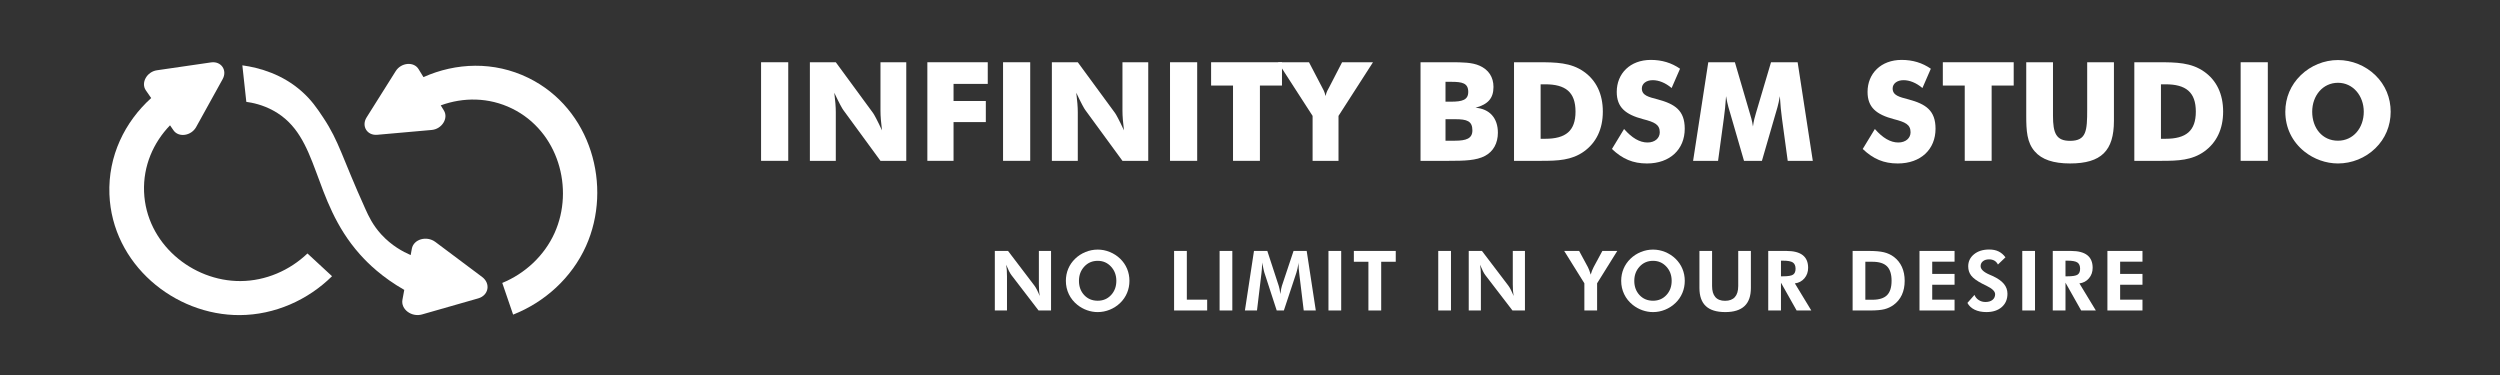 <svg xmlns="http://www.w3.org/2000/svg" xmlns:xlink="http://www.w3.org/1999/xlink" id="_x31__r&#xE9;teg" x="0px" y="0px" width="400px" height="60px" viewBox="0 0 400 60" xml:space="preserve"><rect x="0" y="0" width="400" height="60" fill="#333333" stroke="none"/><g>	<path fill="#FFFFFF" d="M159.172,49.677v-9.527h2.115l4.218,5.546c0.12,0.155,0.254,0.376,0.4,0.659  c0.146,0.285,0.295,0.62,0.453,1.007c-0.047-0.282-0.083-0.562-0.104-0.84c-0.022-0.278-0.034-0.624-0.034-1.042v-5.33h1.946v9.527  h-1.997l-4.334-5.648c-0.122-0.156-0.254-0.376-0.398-0.66c-0.142-0.284-0.293-0.623-0.455-1.019  c0.047,0.274,0.083,0.55,0.104,0.83c0.022,0.28,0.032,0.632,0.032,1.058v5.439H159.172z"></path>	<path fill="#FFFFFF" d="M180.71,44.935c0,0.68-0.126,1.324-0.38,1.932c-0.254,0.607-0.619,1.141-1.097,1.602  c-0.494,0.473-1.051,0.836-1.672,1.086c-0.62,0.252-1.262,0.379-1.926,0.379c-0.583,0-1.152-0.1-1.709-0.297  c-0.557-0.197-1.069-0.481-1.532-0.85c-0.599-0.477-1.058-1.048-1.376-1.711c-0.319-0.665-0.479-1.378-0.479-2.141  c0-0.687,0.126-1.33,0.378-1.932c0.25-0.6,0.62-1.135,1.104-1.604c0.479-0.464,1.032-0.824,1.664-1.08  c0.63-0.257,1.28-0.384,1.95-0.384c0.664,0,1.31,0.127,1.934,0.384c0.628,0.256,1.182,0.616,1.664,1.08  c0.482,0.469,0.849,1.004,1.101,1.607C180.584,43.61,180.71,44.252,180.71,44.935 M175.635,48.116c0.862,0,1.575-0.303,2.137-0.908  c0.561-0.605,0.843-1.363,0.843-2.273c0-0.903-0.284-1.663-0.853-2.279c-0.569-0.615-1.276-0.924-2.127-0.924  c-0.865,0-1.58,0.307-2.148,0.92c-0.569,0.615-0.853,1.375-0.853,2.283c0,0.918,0.279,1.679,0.839,2.28  C174.032,47.815,174.753,48.116,175.635,48.116"></path>	<polygon fill="#FFFFFF" points="187.854,49.677 187.854,40.149 189.893,40.149 189.893,47.946 193.146,47.946 193.146,49.677  "></polygon>	<rect x="195.135" y="40.149" fill="#FFFFFF" width="2.036" height="9.527"></rect>	<path fill="#FFFFFF" d="M199.186,49.677l1.451-9.527h2.133l1.835,5.611c0.04,0.115,0.083,0.288,0.128,0.514  c0.046,0.225,0.087,0.483,0.126,0.773c0.036-0.294,0.075-0.558,0.118-0.79c0.044-0.231,0.085-0.401,0.124-0.511l1.867-5.598h2.102  l1.457,9.527h-1.932l-0.697-5.746c-0.052-0.425-0.087-0.746-0.103-0.963c-0.02-0.217-0.027-0.418-0.027-0.605  c0-0.1,0.002-0.174,0.004-0.225c0.002-0.049,0.004-0.094,0.01-0.134c-0.065,0.374-0.126,0.696-0.186,0.968  c-0.059,0.271-0.112,0.477-0.159,0.615l-2.019,6.09h-1.145l-1.984-6.09c-0.018-0.057-0.056-0.213-0.116-0.469  c-0.058-0.256-0.138-0.63-0.242-1.12v0.28c0,0.442-0.039,0.984-0.116,1.627l-0.008,0.025l-0.689,5.746H199.186z"></path>	<rect x="212.555" y="40.149" fill="#FFFFFF" width="2.036" height="9.527"></rect>	<polygon fill="#FFFFFF" points="220.991,41.881 220.991,49.677 218.946,49.677 218.946,41.881 216.617,41.881 216.617,40.149   223.32,40.149 223.32,41.881  "></polygon>	<rect x="230.12" y="40.149" fill="#FFFFFF" width="2.036" height="9.527"></rect>	<path fill="#FFFFFF" d="M234.998,49.677v-9.527h2.115l4.216,5.546c0.122,0.155,0.256,0.376,0.399,0.659  c0.146,0.285,0.298,0.62,0.453,1.007c-0.047-0.282-0.083-0.562-0.104-0.84s-0.031-0.624-0.031-1.042v-5.33h1.945v9.527h-1.996  l-4.335-5.648c-0.122-0.156-0.256-0.376-0.397-0.66c-0.144-0.284-0.296-0.623-0.457-1.019c0.049,0.274,0.083,0.55,0.104,0.83  c0.023,0.28,0.033,0.632,0.033,1.058v5.439H234.998z"></path>	<path fill="#FFFFFF" d="M253.499,49.677v-4.346l-3.229-5.182h2.391l1.41,2.609c0.07,0.131,0.142,0.296,0.217,0.496  c0.072,0.199,0.149,0.429,0.226,0.689c0.062-0.221,0.131-0.43,0.205-0.625c0.077-0.195,0.162-0.386,0.258-0.572l1.402-2.598h2.385  l-3.228,5.182v4.346H253.499z"></path>	<path fill="#FFFFFF" d="M269.563,44.935c0,0.68-0.126,1.324-0.381,1.932c-0.254,0.607-0.618,1.141-1.097,1.602  c-0.494,0.473-1.052,0.836-1.672,1.086c-0.62,0.252-1.264,0.379-1.926,0.379c-0.583,0-1.152-0.1-1.709-0.297  c-0.558-0.197-1.069-0.481-1.532-0.85c-0.599-0.477-1.06-1.048-1.377-1.711c-0.318-0.665-0.479-1.378-0.479-2.141  c0-0.687,0.126-1.33,0.378-1.932c0.251-0.6,0.621-1.135,1.105-1.604c0.479-0.464,1.031-0.824,1.664-1.08  c0.63-0.257,1.279-0.384,1.949-0.384c0.662,0,1.308,0.127,1.936,0.384c0.627,0.256,1.182,0.616,1.662,1.08  c0.482,0.469,0.849,1.004,1.099,1.607C269.437,43.61,269.563,44.252,269.563,44.935 M264.487,48.116  c0.862,0,1.575-0.303,2.137-0.908c0.563-0.605,0.843-1.363,0.843-2.273c0-0.903-0.283-1.663-0.853-2.279  c-0.567-0.615-1.278-0.924-2.127-0.924c-0.864,0-1.581,0.307-2.148,0.92c-0.569,0.615-0.853,1.375-0.853,2.283  c0,0.918,0.279,1.679,0.839,2.28C262.885,47.815,263.605,48.116,264.487,48.116"></path>	<path fill="#FFFFFF" d="M280.141,40.149v5.93c0,1.292-0.341,2.258-1.021,2.895c-0.682,0.639-1.708,0.959-3.078,0.959  c-1.393,0-2.431-0.32-3.111-0.959c-0.68-0.637-1.022-1.603-1.022-2.895v-5.93h2.024v5.611c0,0.784,0.174,1.375,0.522,1.771  c0.346,0.398,0.864,0.598,1.556,0.598c0.692,0,1.219-0.2,1.573-0.6c0.356-0.399,0.533-0.989,0.533-1.77v-5.611H280.141z"></path>	<path fill="#FFFFFF" d="M289.808,49.677h-2.349l-2.505-4.45v4.45h-2.037v-9.527h2.915c1.158,0,2.026,0.225,2.604,0.674  s0.864,1.125,0.864,2.027c0,0.655-0.197,1.215-0.591,1.68c-0.394,0.464-0.906,0.734-1.53,0.813L289.808,49.677z M284.954,44.21  h0.305c0.825,0,1.369-0.089,1.635-0.27c0.264-0.18,0.396-0.492,0.396-0.939c0-0.469-0.142-0.802-0.425-1  c-0.284-0.197-0.819-0.295-1.605-0.295h-0.305V44.21z"></path>	<path fill="#FFFFFF" d="M296.419,49.677v-9.527h2.597c1.024,0,1.832,0.072,2.421,0.215c0.591,0.145,1.108,0.383,1.556,0.717  c0.577,0.429,1.014,0.971,1.312,1.623c0.297,0.652,0.444,1.396,0.444,2.23c0,0.845-0.151,1.595-0.454,2.248  c-0.304,0.652-0.749,1.191-1.336,1.616c-0.433,0.312-0.915,0.536-1.447,0.674c-0.531,0.137-1.31,0.204-2.331,0.204h-0.725H296.419z   M298.455,47.96h1.134c1.067,0,1.846-0.243,2.334-0.729c0.486-0.486,0.73-1.255,0.73-2.31c0-1.05-0.244-1.82-0.73-2.309  c-0.488-0.487-1.267-0.731-2.334-0.731h-1.134V47.96z"></path>	<polygon fill="#FFFFFF" points="307.119,49.677 307.119,40.149 312.729,40.149 312.729,41.868 309.155,41.868 309.155,43.827   312.729,43.827 312.729,45.559 309.155,45.559 309.155,47.946 312.729,47.946 312.729,49.677  "></polygon>	<path fill="#FFFFFF" d="M314.784,48.468l1.132-1.283c0.142,0.352,0.372,0.629,0.689,0.83c0.316,0.202,0.671,0.303,1.067,0.303  c0.477,0,0.854-0.112,1.132-0.338c0.278-0.227,0.416-0.529,0.416-0.912c0-0.45-0.461-0.899-1.385-1.346  c-0.299-0.144-0.535-0.262-0.711-0.352c-0.833-0.436-1.41-0.858-1.73-1.273c-0.319-0.414-0.48-0.907-0.48-1.479  c0-0.787,0.311-1.432,0.933-1.938c0.623-0.505,1.43-0.758,2.425-0.758c0.577,0,1.075,0.1,1.492,0.303  c0.42,0.201,0.79,0.516,1.111,0.946l-1.204,1.152c-0.144-0.278-0.332-0.484-0.568-0.622c-0.238-0.137-0.524-0.204-0.857-0.204  c-0.403,0-0.729,0.101-0.977,0.302s-0.37,0.463-0.37,0.784c0,0.503,0.49,0.963,1.472,1.38c0.194,0.082,0.344,0.147,0.448,0.195  c0.808,0.369,1.404,0.785,1.792,1.25c0.389,0.463,0.583,0.993,0.583,1.588c0,0.893-0.305,1.605-0.913,2.137  c-0.611,0.531-1.43,0.799-2.458,0.799c-0.729,0-1.354-0.127-1.875-0.379C315.428,49.304,315.04,48.94,314.784,48.468"></path>	<rect x="323.564" y="40.149" fill="#FFFFFF" width="2.038" height="9.527"></rect>	<path fill="#FFFFFF" d="M335.335,49.677h-2.35l-2.507-4.45v4.45h-2.036v-9.527h2.914c1.16,0,2.026,0.225,2.605,0.674  c0.575,0.449,0.864,1.125,0.864,2.027c0,0.655-0.196,1.215-0.593,1.68c-0.394,0.464-0.903,0.734-1.527,0.813L335.335,49.677z   M330.479,44.21h0.308c0.824,0,1.368-0.089,1.632-0.27c0.267-0.18,0.398-0.492,0.398-0.939c0-0.469-0.143-0.802-0.428-1  c-0.283-0.197-0.817-0.295-1.603-0.295h-0.308V44.21z"></path>	<polygon fill="#FFFFFF" points="337.186,49.677 337.186,40.149 342.796,40.149 342.796,41.868 339.222,41.868 339.222,43.827   342.796,43.827 342.796,45.559 339.222,45.559 339.222,47.946 342.796,47.946 342.796,49.677  "></polygon></g><rect x="121.771" y="9.959" fill="#FFFFFF" width="4.348" height="15.775"></rect><g>	<path fill="#FFFFFF" d="M129.581,9.959h4.147l5.957,8.118c0.156,0.199,0.664,1.125,1.434,2.781  c-0.153-1.236-0.242-2.272-0.242-3.111V9.959h4.126v15.775h-4.126l-5.957-8.142c-0.154-0.198-0.662-1.103-1.434-2.757  c0.155,1.235,0.242,2.272,0.242,3.11v7.789h-4.147V9.959z"></path>	<polygon fill="#FFFFFF" points="148.377,9.959 158.04,9.959 158.04,13.423 152.567,13.423 152.567,16.159 157.731,16.159   157.731,19.534 152.567,19.534 152.567,25.734 148.377,25.734  "></polygon>	<rect x="160.488" y="9.959" fill="#FFFFFF" width="4.346" height="15.775"></rect>	<path fill="#FFFFFF" d="M168.298,9.959h4.147l5.957,8.118c0.154,0.199,0.662,1.125,1.434,2.781  c-0.153-1.236-0.242-2.272-0.242-3.111V9.959h4.125v15.775h-4.125l-5.957-8.142c-0.155-0.198-0.662-1.103-1.434-2.757  c0.154,1.235,0.243,2.272,0.243,3.11v7.789h-4.147V9.959z"></path>	<rect x="187.203" y="9.959" fill="#FFFFFF" width="4.346" height="15.775"></rect>	<polygon fill="#FFFFFF" points="197.283,13.688 193.776,13.688 193.776,9.959 205.117,9.959 205.117,13.688 201.586,13.688   201.586,25.734 197.283,25.734  "></polygon>	<path fill="#FFFFFF" d="M210.015,18.542l-5.54-8.582h4.965l2.118,4.06c0.11,0.221,0.375,0.618,0.53,1.346  c0.153-0.706,0.419-1.104,0.552-1.346l2.095-4.06h4.943l-5.517,8.582v7.193h-4.146V18.542z"></path>	<path fill="#FFFFFF" d="M227.286,9.959h4.787c1.942,0,3.464,0.022,4.655,0.551c1.456,0.641,2.229,1.832,2.229,3.398  c0,1.809-0.862,2.78-2.869,3.331c2.251,0.176,3.574,1.655,3.574,3.994c0,1.677-0.727,3-2.052,3.706  c-1.412,0.751-3.287,0.795-5.868,0.795h-4.457V9.959z M232.139,16.269c1.812,0,2.78-0.265,2.78-1.566  c0-1.412-0.969-1.611-2.713-1.611h-0.926v3.177H232.139z M232.78,22.513c1.832,0,2.803-0.353,2.803-1.654  c0-1.5-0.885-1.787-2.737-1.787h-1.565v3.441H232.78z"></path>	<path fill="#FFFFFF" d="M242.243,9.959h3.794c2.935,0,5.296,0.044,7.371,1.5c1.985,1.391,3.045,3.574,3.045,6.399  c0,2.801-1.06,4.985-3.045,6.398c-1.965,1.389-4.149,1.478-6.774,1.478h-4.391V9.959z M247.229,22.205  c3.287,0,4.854-1.258,4.854-4.346c0-3.133-1.61-4.37-4.854-4.37H246.5v8.716H247.229z"></path>	<path fill="#FFFFFF" d="M263.6,22.8c1.191,0,1.963-0.707,1.963-1.632c0-1.257-0.86-1.633-2.648-2.096  c-2.846-0.75-4.236-1.897-4.236-4.369c0-2.934,2.141-5.118,5.451-5.118c1.765,0,3.309,0.463,4.677,1.412l-1.347,3.088  c-0.992-0.839-2.052-1.257-3.022-1.257c-1.058,0-1.743,0.573-1.743,1.324c0,1.125,1.081,1.367,2.517,1.743  c2.803,0.75,4.346,1.787,4.346,4.7c0,3.288-2.339,5.56-6.045,5.56c-2.229,0-3.905-0.706-5.604-2.317l1.941-3.199  C261.106,22.071,262.341,22.8,263.6,22.8"></path>	<path fill="#FFFFFF" d="M286.035,25.734l-0.926-6.817c-0.134-0.949-0.244-2.119-0.333-3.531c-0.219,1.391-0.552,2.338-0.727,2.957  l-2.141,7.391h-2.867l-2.141-7.391c-0.177-0.619-0.508-1.566-0.729-2.957c-0.089,1.412-0.221,2.582-0.353,3.531l-0.926,6.817  h-3.995l2.428-15.775h4.258l2.383,8.141c0.155,0.508,0.374,1.191,0.508,2.14c0.11-0.882,0.31-1.588,0.484-2.163l2.406-8.118h4.258  l2.426,15.775H286.035z"></path>	<path fill="#FFFFFF" d="M303.727,22.8c1.191,0,1.963-0.707,1.963-1.632c0-1.257-0.86-1.633-2.646-2.096  c-2.848-0.75-4.235-1.897-4.235-4.369c0-2.934,2.139-5.118,5.448-5.118c1.765,0,3.311,0.463,4.677,1.412l-1.345,3.088  c-0.994-0.839-2.052-1.257-3.022-1.257c-1.06,0-1.743,0.573-1.743,1.324c0,1.125,1.081,1.367,2.515,1.743  c2.803,0.75,4.347,1.787,4.347,4.7c0,3.288-2.338,5.56-6.046,5.56c-2.228,0-3.905-0.706-5.604-2.317l1.941-3.199  C301.233,22.071,302.468,22.8,303.727,22.8"></path>	<polygon fill="#FFFFFF" points="314.358,13.688 310.852,13.688 310.852,9.959 322.192,9.959 322.192,13.688 318.661,13.688   318.661,25.734 314.358,25.734  "></polygon>	<path fill="#FFFFFF" d="M328.478,9.959v8.561c0,2.802,0.508,4.015,2.737,4.015c2.625,0,2.735-1.632,2.735-5.009V9.959h4.279v9.376  c0,4.766-2.007,6.818-7.015,6.818c-2.67,0-4.523-0.618-5.647-1.92c-1.259-1.434-1.369-3.287-1.369-5.758V9.959H328.478z"></path>	<path fill="#FFFFFF" d="M341.492,9.959h3.797c2.935,0,5.294,0.044,7.369,1.5c1.985,1.391,3.044,3.574,3.044,6.399  c0,2.801-1.059,4.985-3.044,6.398c-1.964,1.389-4.149,1.478-6.774,1.478h-4.392V9.959z M346.479,22.205  c3.289,0,4.854-1.258,4.854-4.346c0-3.133-1.609-4.37-4.854-4.37h-0.727v8.716H346.479z"></path>	<rect x="358.503" y="9.959" fill="#FFFFFF" width="4.346" height="15.775"></rect>	<path fill="#FFFFFF" d="M380.056,23.727c-1.61,1.566-3.772,2.427-5.979,2.427c-1.92,0-3.838-0.685-5.36-1.897  c-1.986-1.589-3.067-3.839-3.067-6.376c0-2.25,0.86-4.28,2.471-5.847c1.59-1.545,3.752-2.427,5.957-2.427  c2.206,0,4.392,0.882,5.979,2.427c1.611,1.566,2.45,3.619,2.45,5.847C382.506,20.131,381.646,22.182,380.056,23.727 M378.203,17.88  c0-2.559-1.721-4.634-4.126-4.634c-2.426,0-4.125,2.052-4.125,4.634c0,2.604,1.61,4.633,4.125,4.633  C376.527,22.513,378.203,20.461,378.203,17.88"></path></g><g>	<path fill="#FFFFFF" d="M49.194,40.554c-2.834,2.709-6.676,4.394-10.707,4.416c-7.738,0.045-15.118-6.023-15.437-14.289  c-0.161-4.141,1.491-7.871,4.154-10.632l0.554,0.802c0.824,1.19,2.838,0.898,3.628-0.528l2.119-3.83l2.118-3.829  c0.789-1.426-0.24-2.915-1.852-2.68l-4.332,0.63l-4.331,0.63c-1.613,0.234-2.598,2.017-1.774,3.208l0.855,1.237  c-4.218,3.808-6.918,9.272-6.682,15.403c0.431,11.179,10.411,19.383,20.875,19.323c5.576-0.031,10.888-2.41,14.745-6.223  L49.194,40.554z"></path>	<path fill="#FFFFFF" d="M80.363,45.269c3.625-1.494,6.719-4.326,8.374-8.002c3.174-7.056,0.614-16.262-6.814-19.901  c-3.722-1.822-7.801-1.823-11.404-0.506l0.508,0.83c0.755,1.236-0.329,2.959-1.951,3.104l-4.361,0.387l-4.359,0.386  c-1.624,0.145-2.567-1.4-1.701-2.78l2.33-3.705l2.33-3.704c0.867-1.379,2.896-1.56,3.652-0.324l0.786,1.284  c5.189-2.317,11.28-2.572,16.791,0.127c10.045,4.921,13.505,17.369,9.214,26.912c-2.289,5.086-6.613,8.98-11.66,10.962  L80.363,45.269z"></path>	<path fill="#FFFFFF" d="M77.144,44.317l-3.741-2.802l-3.742-2.802c-1.393-1.042-3.486-0.444-3.765,1.076l-0.188,1.023  c-1.224-0.529-3.058-1.508-4.701-3.303c-1.361-1.487-2.019-2.908-2.541-4.064c-3.786-8.376-4.167-10.734-6.732-14.608  c-1.051-1.587-1.906-2.832-3.43-4.191c-3.099-2.767-6.76-3.812-9.527-4.192c0.213,1.947,0.424,3.896,0.635,5.844  c0.956,0.129,2.588,0.45,4.318,1.397c7.565,4.136,6.026,14.196,13.847,22.991c1.351,1.52,3.593,3.689,7.105,5.696l-0.291,1.58  c-0.28,1.521,1.461,2.825,3.134,2.348l4.495-1.285l4.494-1.285C78.188,47.261,78.537,45.36,77.144,44.317"></path></g></svg>